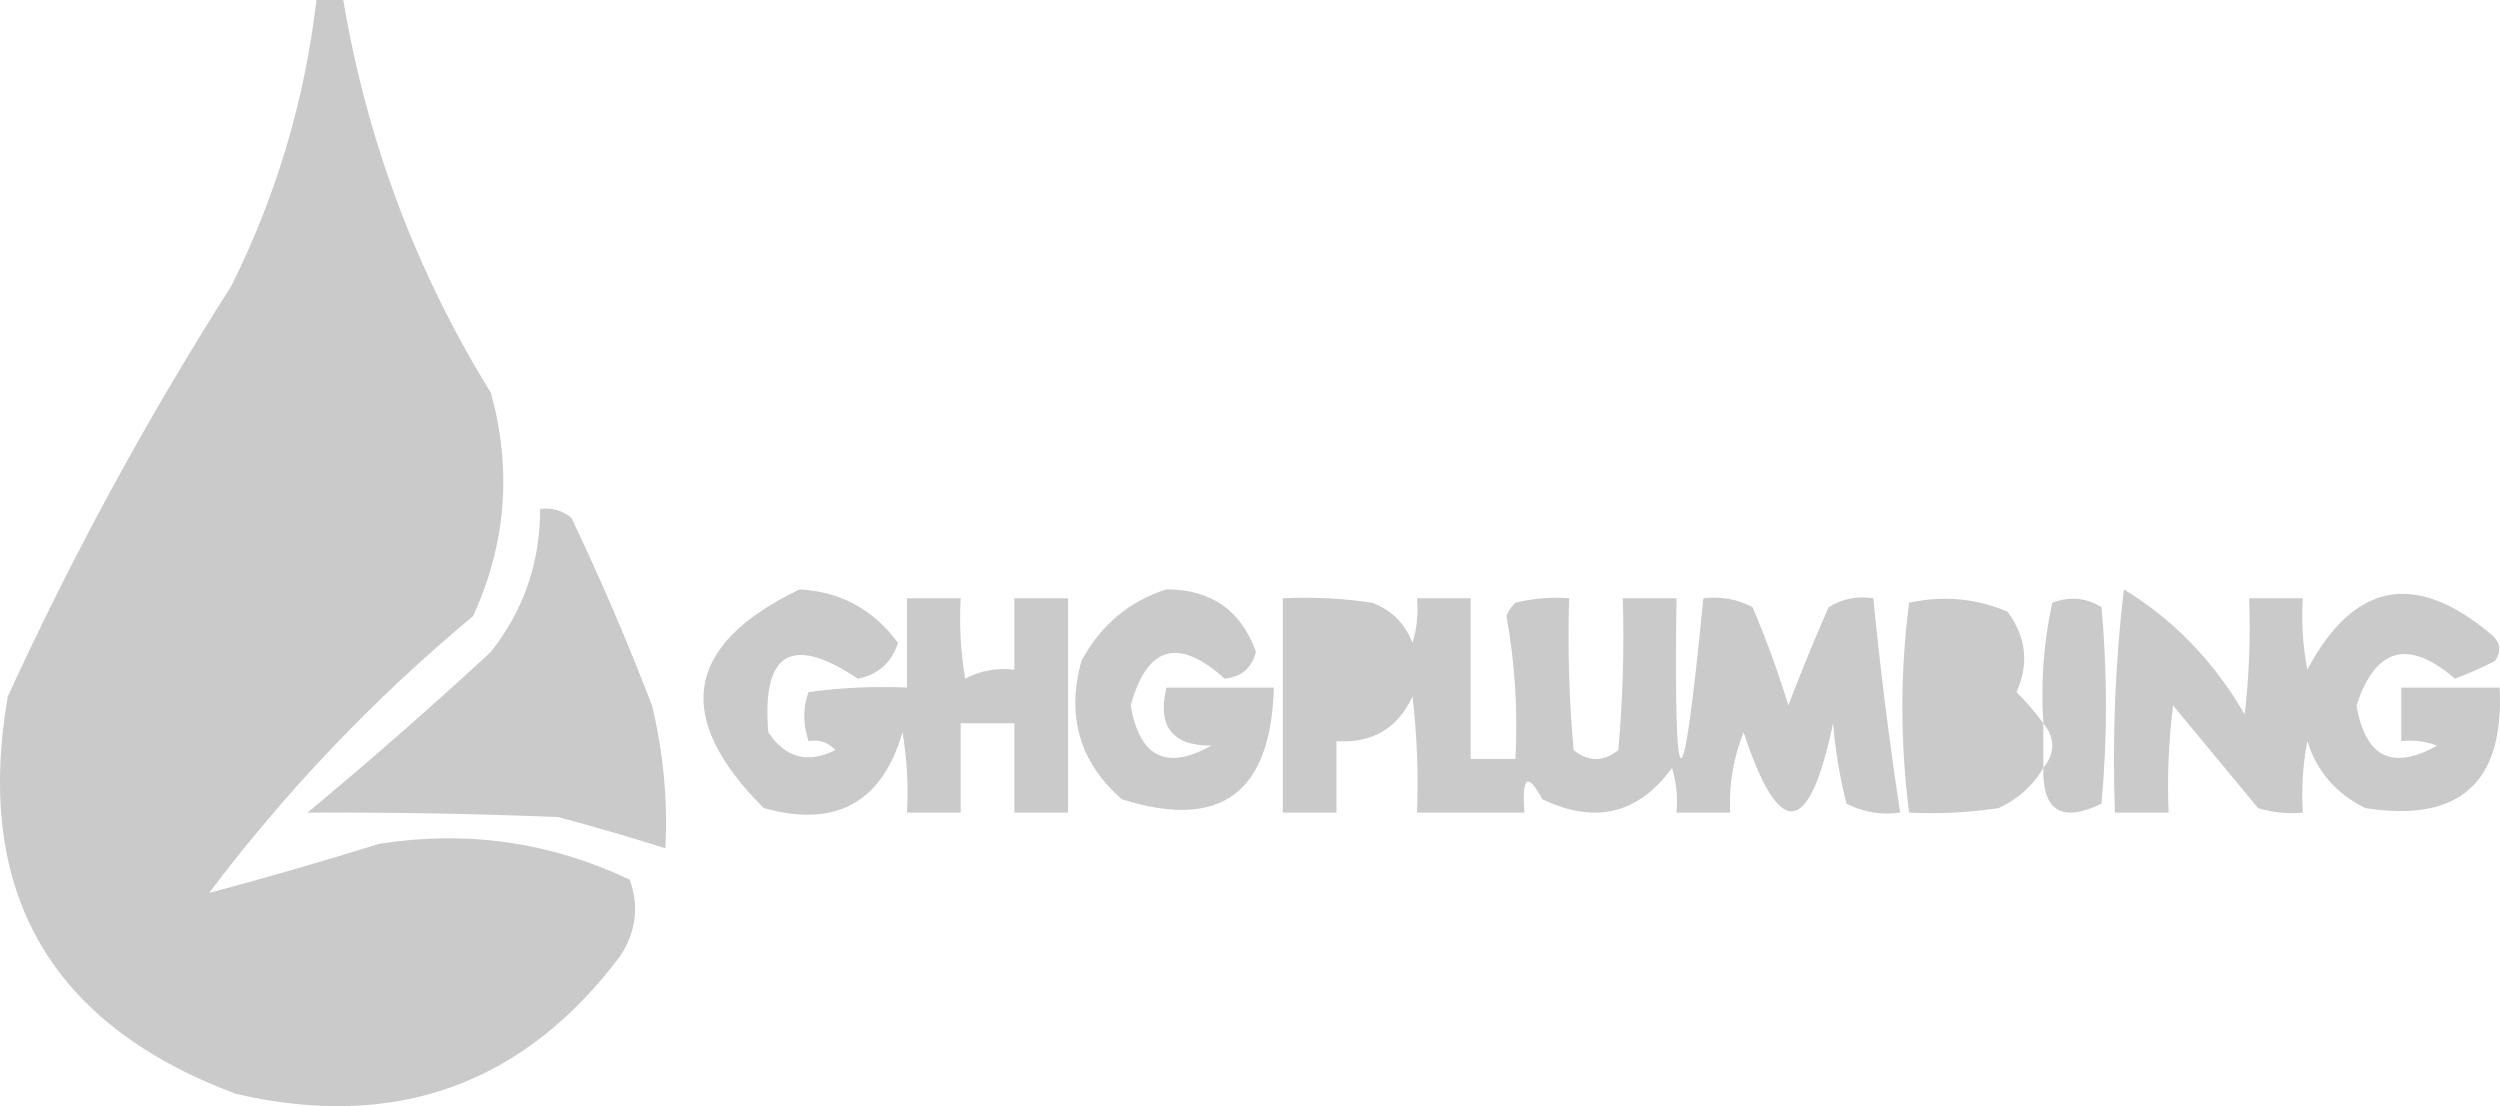 <svg width="339" height="150" viewBox="0 0 339 150" fill="none" xmlns="http://www.w3.org/2000/svg">
<path fillRule="evenodd" clip-rule="evenodd" d="M42.91 0C44.123 0 45.337 0 46.55 0C49.763 19.113 56.437 36.872 66.569 53.278C69.441 63.689 68.632 73.78 64.143 83.549C50.762 94.683 38.832 107.195 28.35 121.086C35.642 119.148 43.326 116.929 51.403 114.426C63.262 112.555 74.586 114.169 85.375 119.27C86.684 122.78 86.28 126.211 84.162 129.562C71.026 147.082 53.636 153.338 31.99 148.33C6.798 138.919 -3.515 120.959 1.051 94.447C9.893 75.183 20.004 56.616 31.384 38.748C37.486 26.494 41.328 13.578 42.91 0Z" fill="#CACACA"/>
<path fillRule="evenodd" clip-rule="evenodd" d="M73.242 69.019C74.846 68.813 76.262 69.217 77.489 70.23C81.463 78.565 85.103 87.041 88.409 95.658C89.951 102.02 90.558 108.477 90.228 115.032C85.507 113.533 80.653 112.119 75.669 110.794C64.228 110.335 52.904 110.132 41.697 110.188C50.136 103.183 58.427 95.918 66.569 88.393C71.026 82.715 73.25 76.257 73.242 69.019Z" fill="#CACACA"/>
<path fillRule="evenodd" clip-rule="evenodd" d="M108.428 79.917C114.007 80.23 118.456 82.652 121.774 87.182C120.904 89.867 119.085 91.481 116.315 92.025C107.328 86.018 103.284 88.44 104.182 99.29C106.473 102.776 109.506 103.583 113.281 101.712C112.28 100.64 111.067 100.236 109.641 100.501C108.867 98.128 108.867 95.908 109.641 93.841C114.072 93.238 118.52 93.036 122.988 93.236C122.988 89.2 122.988 85.164 122.988 81.127C125.414 81.127 127.841 81.127 130.267 81.127C130.067 84.782 130.27 88.415 130.874 92.025C132.936 90.928 135.161 90.525 137.547 90.814C137.547 87.585 137.547 84.356 137.547 81.127C139.974 81.127 142.4 81.127 144.827 81.127C144.827 90.814 144.827 100.501 144.827 110.188C142.4 110.188 139.974 110.188 137.547 110.188C137.547 106.152 137.547 102.116 137.547 98.079C135.121 98.079 132.694 98.079 130.267 98.079C130.267 102.116 130.267 106.152 130.267 110.188C127.841 110.188 125.414 110.188 122.988 110.188C123.188 106.534 122.985 102.901 122.381 99.29C119.603 108.854 113.333 112.284 103.575 109.583C91.237 97.288 92.855 87.399 108.428 79.917Z" fill="#CACACA"/>
<path fillRule="evenodd" clip-rule="evenodd" d="M158.174 79.917C164.246 79.931 168.29 82.757 170.306 88.393C169.758 90.587 168.343 91.798 166.06 92.025C159.794 86.373 155.548 87.584 153.32 95.658C154.532 102.699 158.172 104.515 164.24 101.107C158.923 101.103 156.901 98.48 158.174 93.236C163.027 93.236 167.88 93.236 172.733 93.236C172.355 107.571 165.48 112.616 152.107 108.372C146.391 103.359 144.571 97.103 146.647 89.603C149.269 84.754 153.112 81.525 158.174 79.917Z" fill="#CACACA"/>
<path fillRule="evenodd" clip-rule="evenodd" d="M287.997 79.917C294.781 84.068 300.241 89.718 304.376 96.869C304.982 91.637 305.184 86.39 304.983 81.127C307.409 81.127 309.836 81.127 312.263 81.127C312.064 84.381 312.266 87.61 312.869 90.814C319.17 78.963 327.462 77.349 337.742 85.971C339.056 87.018 339.257 88.229 338.349 89.603C336.6 90.523 334.78 91.331 332.889 92.025C326.567 86.595 322.119 87.806 319.542 95.658C320.755 102.699 324.394 104.515 330.462 101.107C328.893 100.513 327.275 100.311 325.609 100.501C325.609 98.079 325.609 95.658 325.609 93.236C330.058 93.236 334.506 93.236 338.955 93.236C339.587 106.127 333.521 111.576 320.756 109.583C316.805 107.661 314.176 104.634 312.869 100.501C312.266 103.705 312.064 106.934 312.263 110.188C310.201 110.382 308.179 110.181 306.196 109.583C302.354 104.941 298.512 100.299 294.67 95.658C294.064 100.484 293.862 105.328 294.063 110.188C291.637 110.188 289.21 110.188 286.783 110.188C286.417 99.995 286.821 89.904 287.997 79.917Z" fill="#CACACA"/>
<path fillRule="evenodd" clip-rule="evenodd" d="M173.946 81.127C178.011 80.928 182.055 81.129 186.079 81.733C188.708 82.742 190.528 84.558 191.539 87.182C192.138 85.203 192.34 83.185 192.146 81.127C194.572 81.127 196.999 81.127 199.425 81.127C199.425 88.393 199.425 95.658 199.425 102.923C201.448 102.923 203.469 102.923 205.492 102.923C205.838 96.388 205.432 89.93 204.279 83.549C204.532 82.84 204.937 82.234 205.492 81.733C207.886 81.133 210.312 80.931 212.772 81.127C212.57 88.001 212.773 94.862 213.378 101.712C215.401 103.326 217.422 103.326 219.445 101.712C220.05 94.862 220.253 88.001 220.052 81.127C222.478 81.127 224.905 81.127 227.331 81.127C226.954 110.037 228.167 110.037 230.971 81.127C233.358 80.838 235.583 81.241 237.644 82.338C239.501 86.685 241.119 91.125 242.498 95.658C244.184 91.224 246.004 86.784 247.957 82.338C249.832 81.186 251.855 80.782 254.024 81.127C254.973 90.847 256.186 100.534 257.664 110.188C255.111 110.55 252.684 110.147 250.384 108.977C249.481 105.414 248.875 101.781 248.564 98.079C245.32 113.577 241.275 113.98 236.431 99.29C235.037 102.793 234.43 106.426 234.611 110.188C232.185 110.188 229.758 110.188 227.331 110.188C227.525 108.131 227.324 106.112 226.725 104.134C222.157 110.39 216.292 111.802 209.132 108.372C207.163 104.674 206.353 105.279 206.705 110.188C201.852 110.188 196.999 110.188 192.146 110.188C192.347 104.926 192.144 99.678 191.539 94.447C189.508 98.792 186.071 100.81 181.226 100.501C181.226 103.73 181.226 106.959 181.226 110.188C178.799 110.188 176.373 110.188 173.946 110.188C173.946 100.501 173.946 90.814 173.946 81.127ZM181.226 88.393C185.304 89.244 185.708 90.859 182.439 93.236C181.312 91.797 180.908 90.182 181.226 88.393Z" fill="#CACACA"/>
<path fillRule="evenodd" clip-rule="evenodd" d="M277.077 98.079C277.077 100.097 277.077 102.115 277.077 104.134C275.686 106.525 273.664 108.341 271.01 109.582C266.986 110.185 262.942 110.388 258.877 110.188C257.653 100.625 257.653 91.14 258.877 81.733C263.482 80.719 267.93 81.123 272.224 82.944C274.753 86.378 275.159 90.011 273.437 93.841C274.815 95.228 276.029 96.641 277.077 98.079ZM266.157 88.392C267.705 89.466 267.705 90.677 266.157 92.025C265.445 91.137 265.445 89.926 266.157 88.392ZM266.157 98.079C269.71 99.456 270.115 101.071 267.37 102.923C266.243 101.483 265.839 99.869 266.157 98.079Z" fill="#CACACA"/>
<path fillRule="evenodd" clip-rule="evenodd" d="M277.077 104.134C278.694 102.115 278.694 100.097 277.077 98.079C276.713 92.511 277.117 87.062 278.29 81.733C280.645 80.833 282.869 81.035 284.963 82.338C285.773 91.218 285.773 100.098 284.963 108.977C279.567 111.594 276.937 109.98 277.077 104.134Z" fill="#CACACA"/>
</svg>
